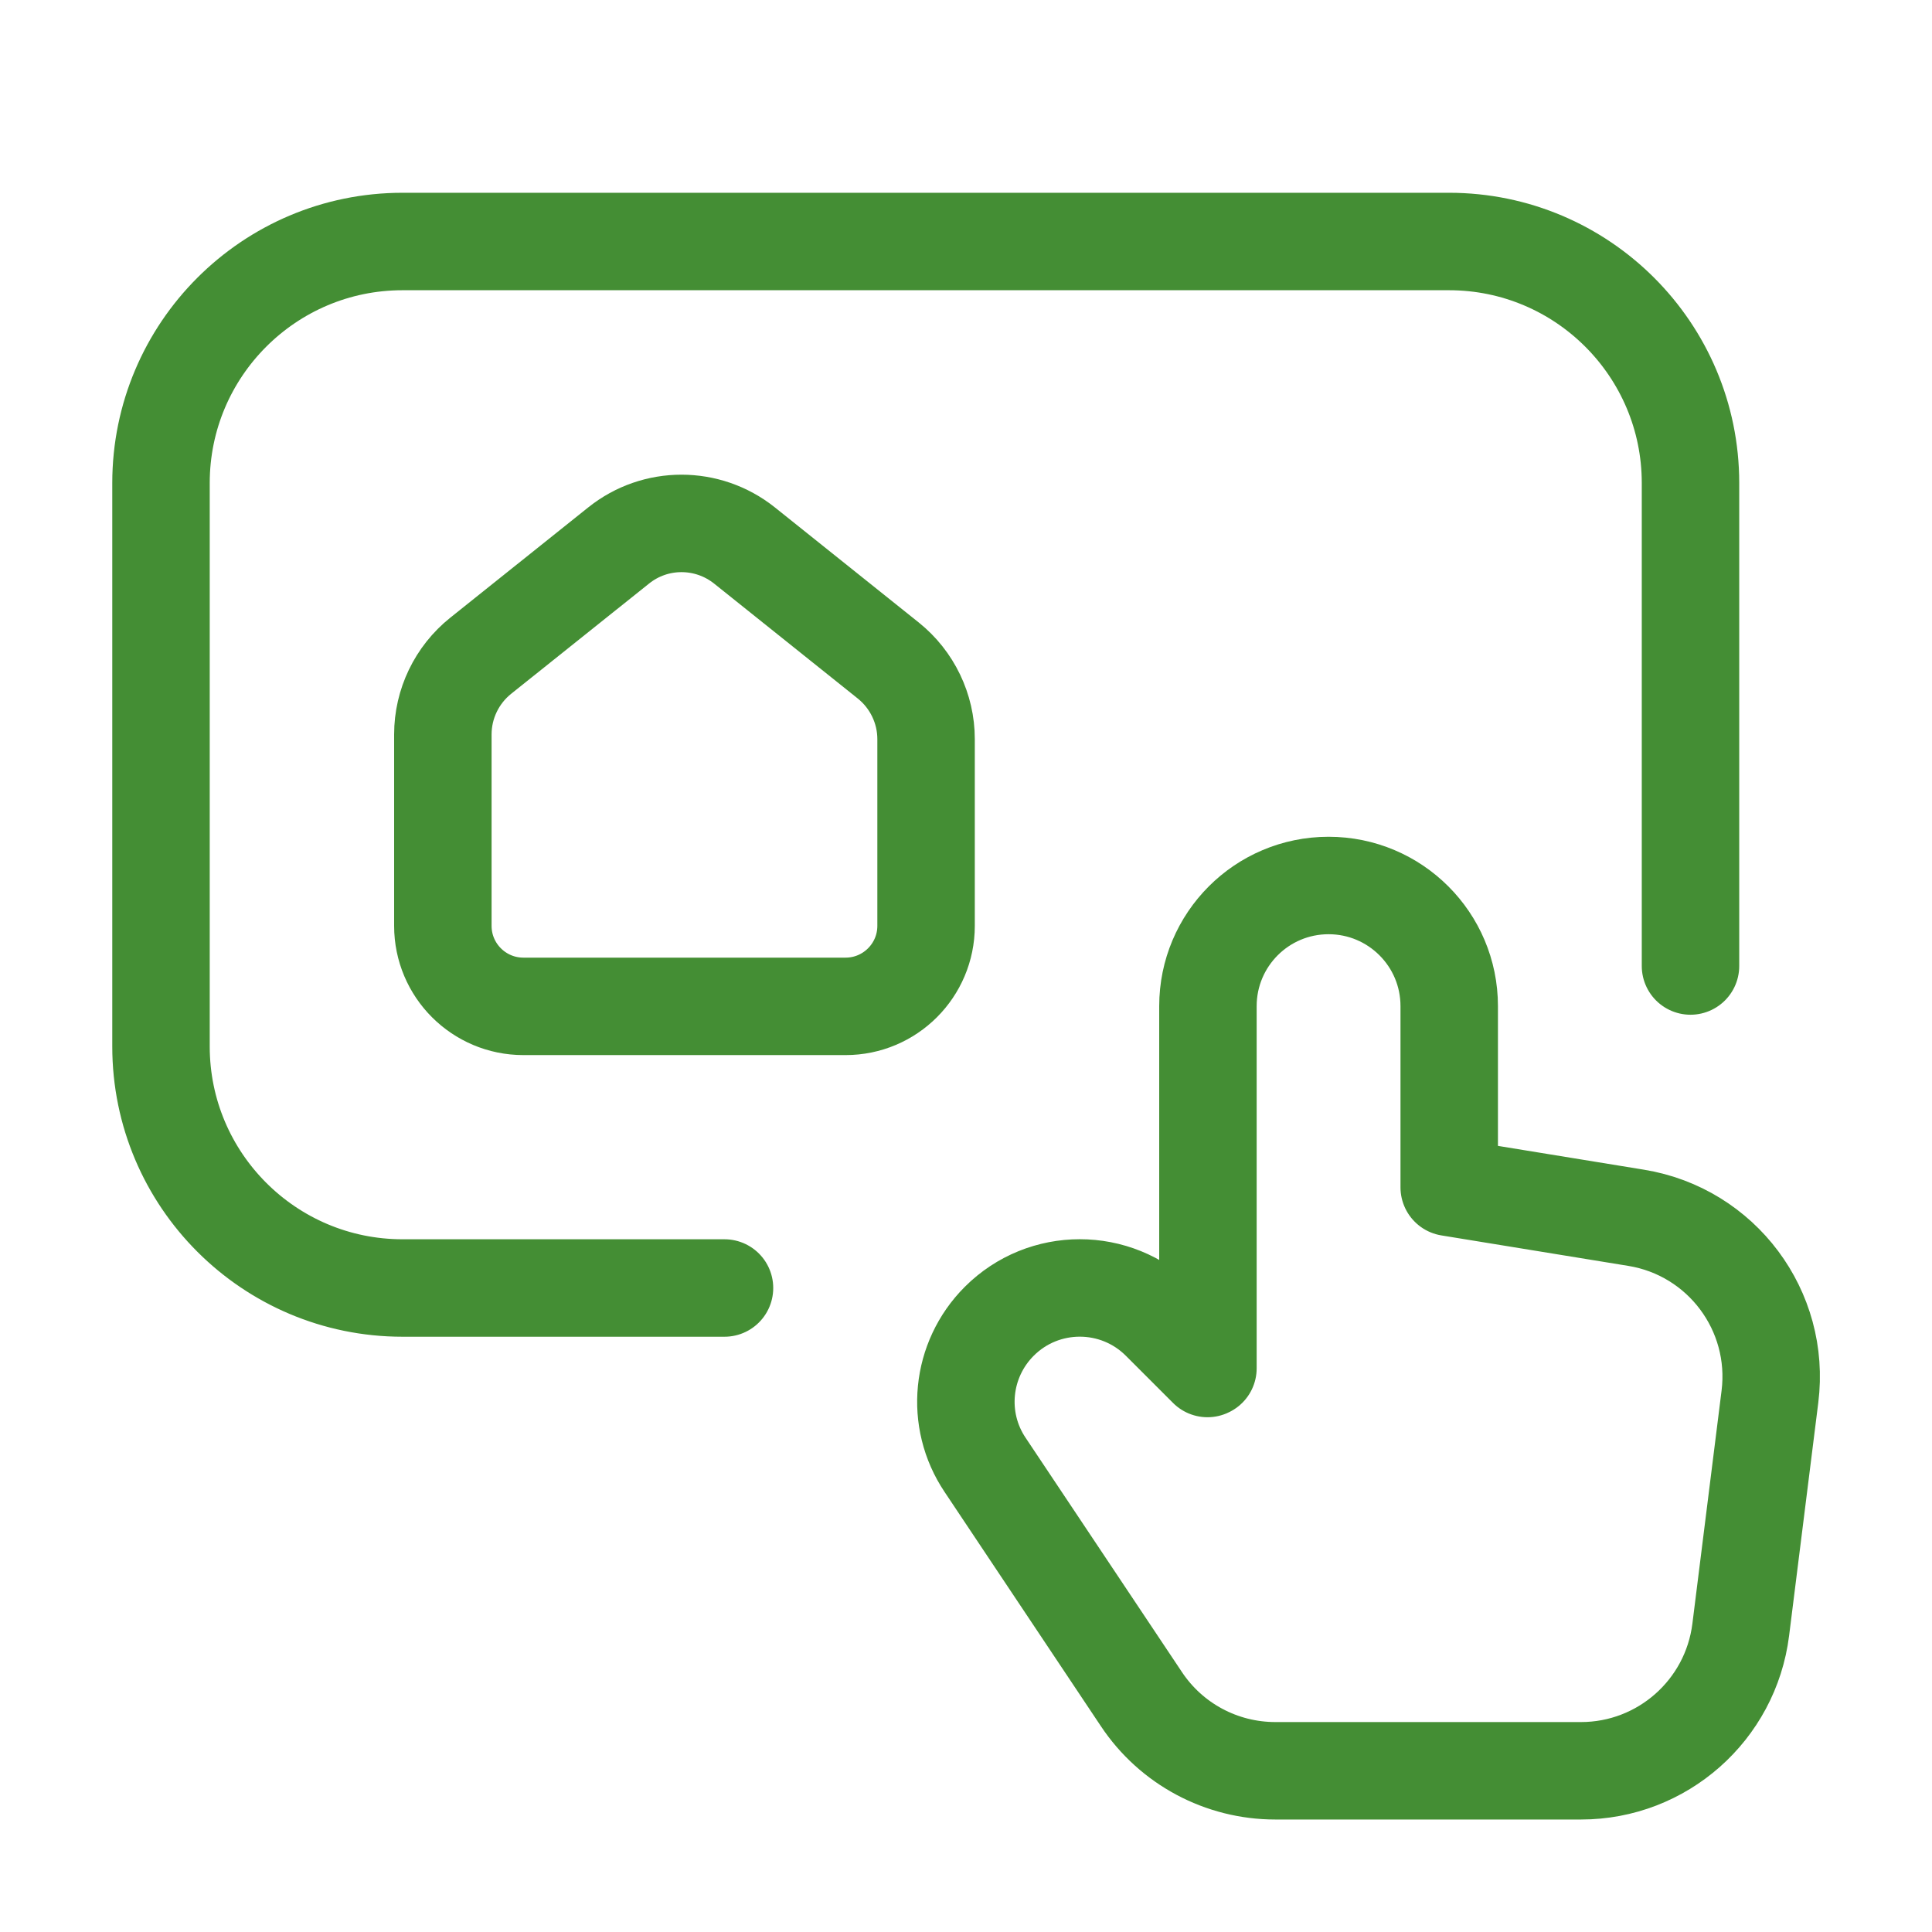 <?xml version="1.0" encoding="UTF-8"?><svg id="Layer_1" xmlns="http://www.w3.org/2000/svg" viewBox="0 0 90 90"><defs><style>.cls-1{fill:none;stroke:#448e34;stroke-linecap:round;stroke-linejoin:round;stroke-width:4.54px;}</style></defs><path class="cls-1" d="M56.25,63.75l-2.2-2.2h0c-2.07-2.07-5.43-2.07-7.5,0,0,0,0,0,0,0h0c-1.79,1.79-2.07,4.59-.66,6.69l7.28,10.91h0c1.39,2.09,3.73,3.34,6.24,3.34h14.24c3.78,0,6.97-2.82,7.44-6.57l1.36-10.86h0c.5-4-2.25-7.68-6.23-8.33l-8.71-1.42v-8.44h0c0-3.11-2.52-5.62-5.62-5.62h0c-3.11,0-5.62,2.52-5.62,5.62v16.87ZM33.75,60h-15c-6.21,0-11.25-5.04-11.25-11.25v-26.25h0c0-6.21,5.04-11.25,11.25-11.25h48.75c6.21,0,11.25,5.04,11.25,11.25v22.5M39.38,46.88h-15c-2.07,0-3.75-1.68-3.75-3.75v-8.92h0c0-1.42.65-2.77,1.76-3.66l6.43-5.14h0c1.71-1.37,4.14-1.37,5.86,0l6.7,5.36h0c1.11.89,1.76,2.24,1.76,3.66v8.7h0c0,2.07-1.68,3.75-3.75,3.75h0Z"/></svg>